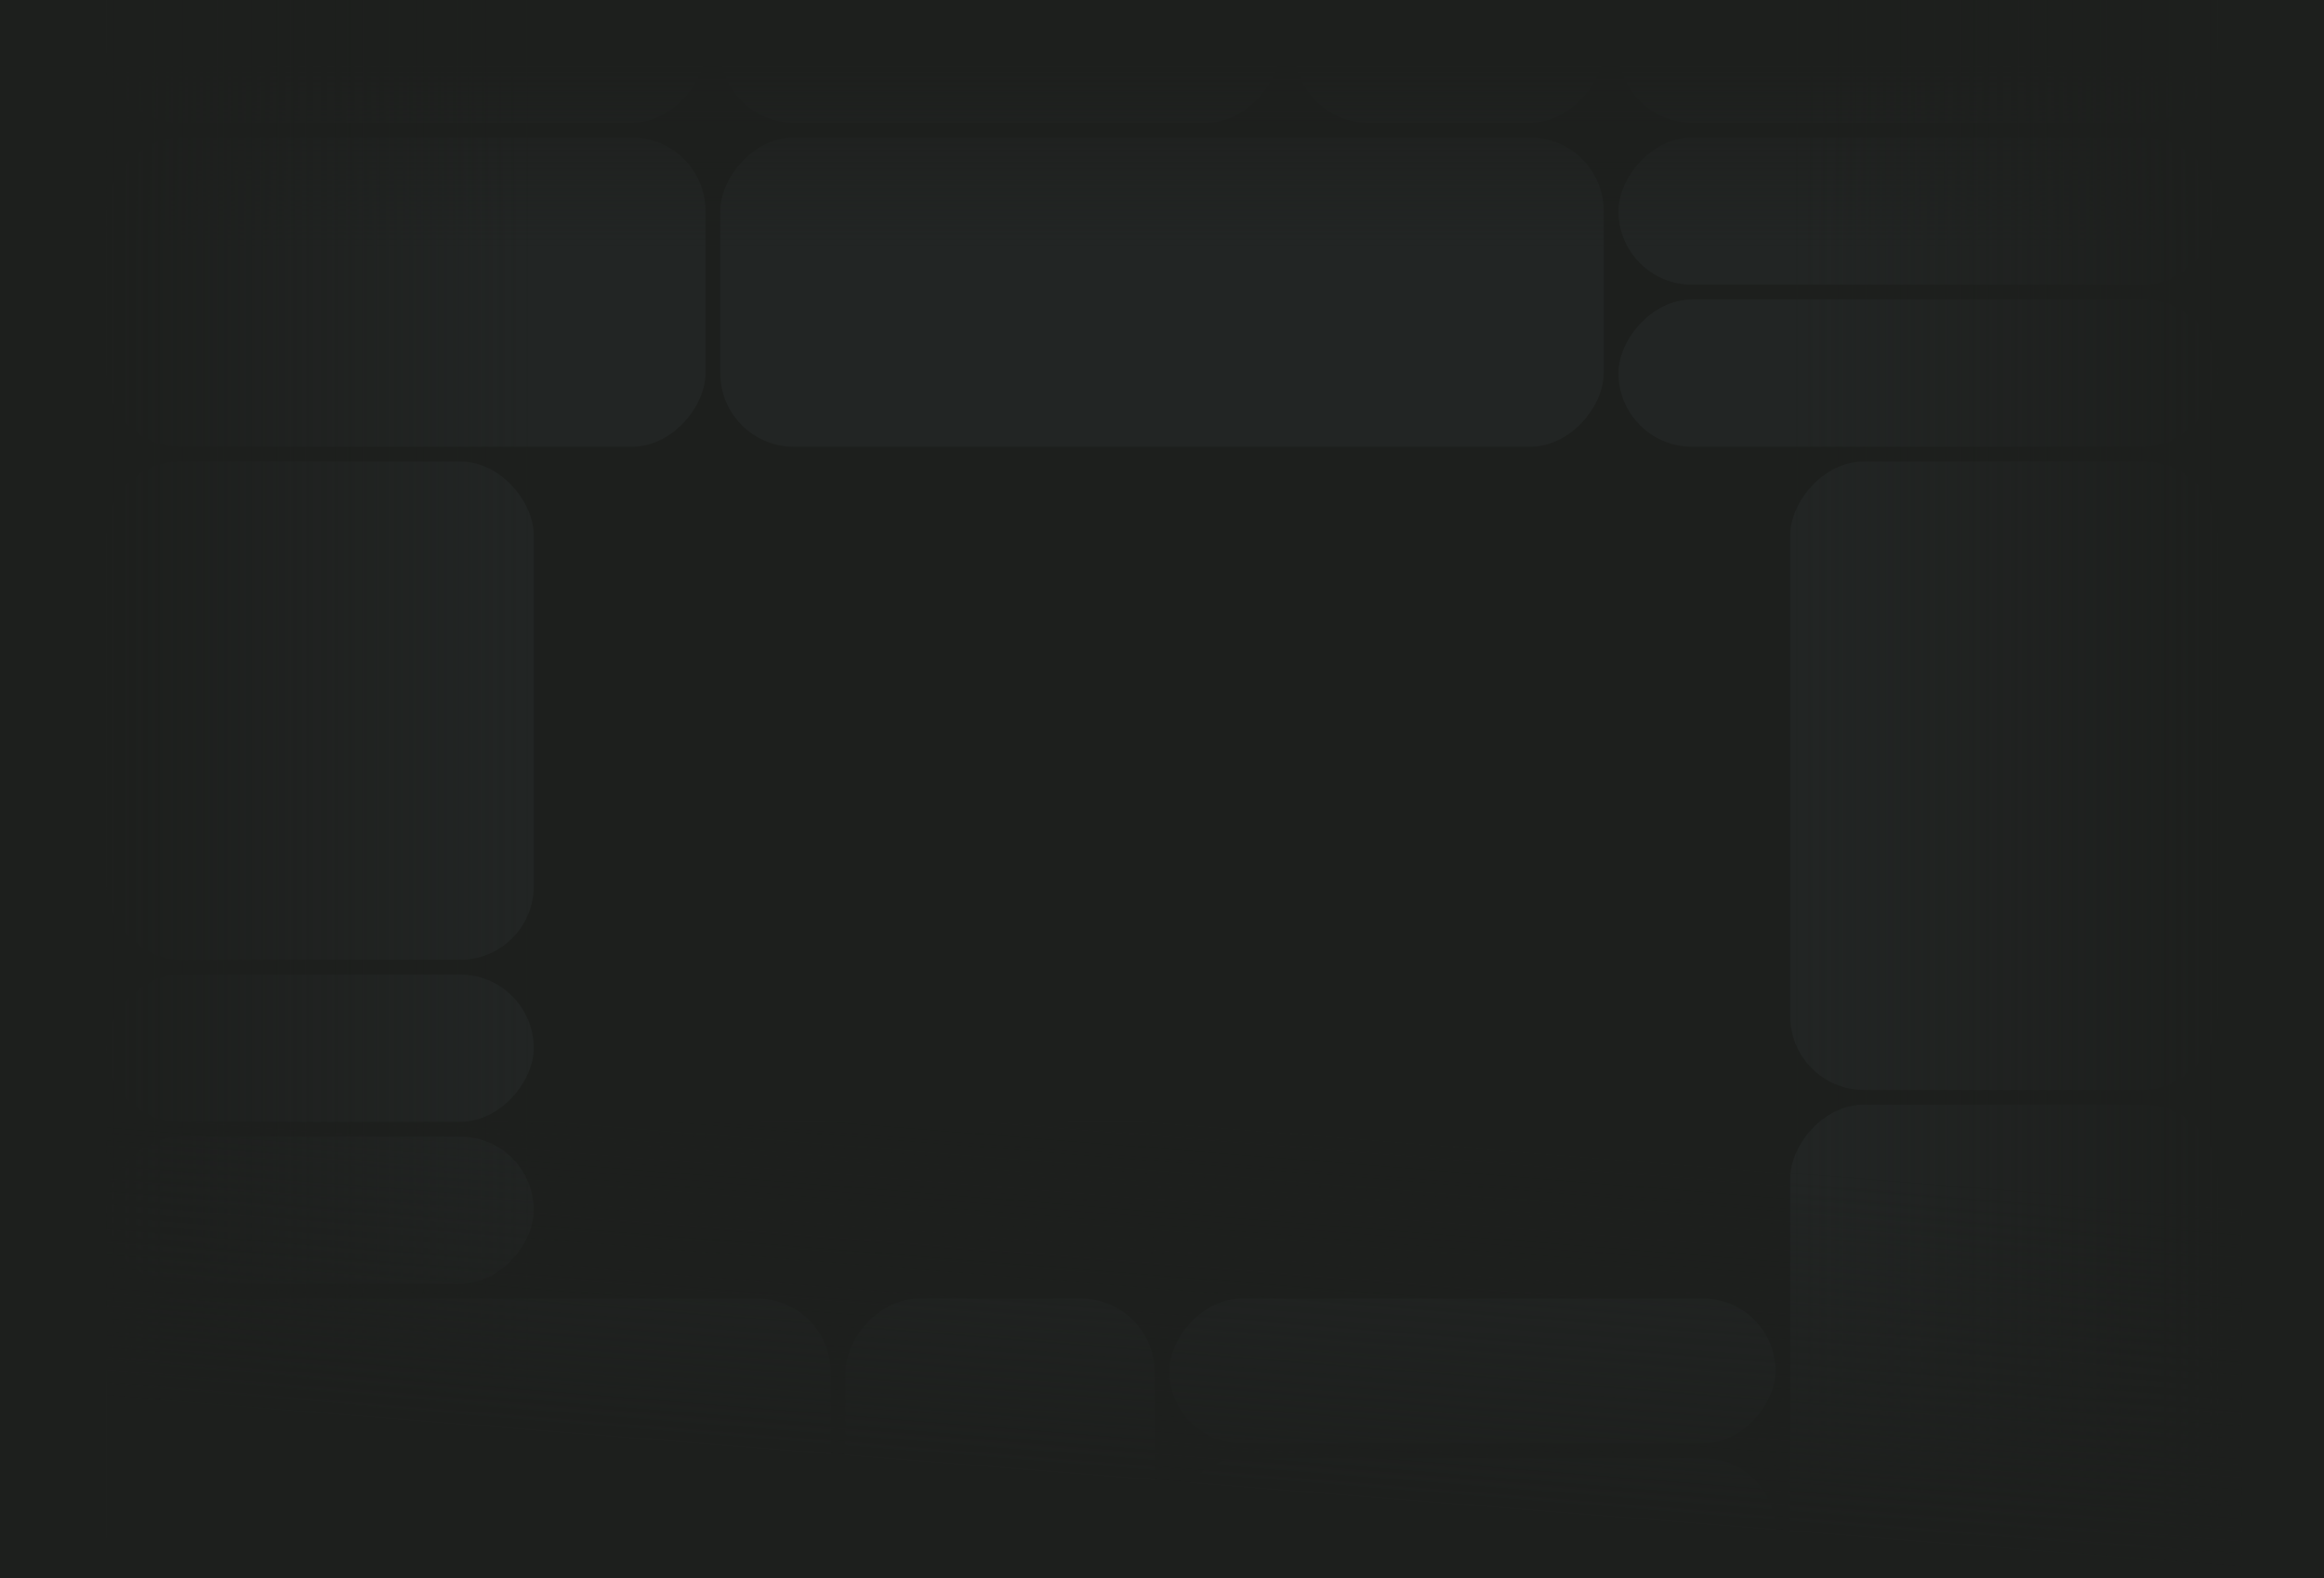 <svg width="1894" height="1286" viewBox="0 0 1894 1286" fill="none" xmlns="http://www.w3.org/2000/svg">
<g clip-path="url(#clip0_8223_72681)">
<rect width="1894" height="1286" fill="#1D1F1D"/>
<g clip-path="url(#clip1_8223_72681)">
<rect width="720" height="252" rx="60" transform="matrix(1 0 0 -1 587 364)" fill="#222524"/>
<rect width="456" height="252" rx="60" transform="matrix(1 0 0 -1 587 100)" fill="#222524"/>
<rect width="252" height="252" rx="60" transform="matrix(1 0 0 -1 1055 100)" fill="#222524"/>
<rect width="488" height="120" rx="60" transform="matrix(1 0 0 -1 1319 232)" fill="#222524"/>
<rect width="488" height="120" rx="60" transform="matrix(1 0 0 -1 1319 364)" fill="#222524"/>
<rect width="488" height="252" rx="60" transform="matrix(1 0 0 -1 87 100)" fill="#222524"/>
<rect width="488" height="252" rx="60" transform="matrix(1 0 0 -1 1319 100)" fill="#222524"/>
<rect width="488" height="252" rx="60" transform="matrix(1 0 0 -1 87 364)" fill="#222524"/>
<rect x="87" y="376" width="348" height="406" rx="60" fill="#222524"/>
<rect width="348" height="120" rx="60" transform="matrix(1 0 0 -1 87 914)" fill="#222524"/>
<rect width="348" height="120" rx="60" transform="matrix(1 0 0 -1 87 1046)" fill="#222524"/>
<rect width="348" height="512" rx="60" transform="matrix(-1 0 0 1 1807 376)" fill="#222524"/>
<rect width="348" height="406" rx="60" transform="matrix(-1 0 0 1 1807 900)" fill="#222524"/>
<rect width="252" height="252" rx="60" transform="matrix(1 0 0 -1 689 1310)" fill="#222524"/>
<rect width="590" height="252" rx="60" transform="matrix(1 0 0 -1 87 1310)" fill="#222524"/>
<rect width="494" height="118" rx="59" transform="matrix(1 0 0 -1 953 1176)" fill="#222524"/>
<rect width="494" height="118" rx="59" transform="matrix(1 0 0 -1 953 1306)" fill="#222524"/>
<rect width="1720" height="202" transform="matrix(1 0 0 -1 87 202)" fill="url(#paint0_linear_8223_72681)"/>
<rect x="87" width="348" height="1313" fill="url(#paint1_linear_8223_72681)"/>
<rect width="348" height="1313" transform="matrix(-1 0 0 1 1807 0)" fill="url(#paint2_linear_8223_72681)"/>
<rect x="87" y="914" width="1740" height="372" fill="url(#paint3_linear_8223_72681)"/>
</g>
</g>
<defs>
<linearGradient id="paint0_linear_8223_72681" x1="860" y1="0" x2="860" y2="202" gradientUnits="userSpaceOnUse">
<stop stop-color="#1D1F1D" stop-opacity="0"/>
<stop offset="0.743" stop-color="#1D1F1D"/>
<stop offset="1" stop-color="#1D1F1D"/>
</linearGradient>
<linearGradient id="paint1_linear_8223_72681" x1="87" y1="656.5" x2="435" y2="656.5" gradientUnits="userSpaceOnUse">
<stop stop-color="#1D1F1D"/>
<stop offset="1" stop-color="#1D1F1D" stop-opacity="0"/>
</linearGradient>
<linearGradient id="paint2_linear_8223_72681" x1="0" y1="656.5" x2="348" y2="656.5" gradientUnits="userSpaceOnUse">
<stop stop-color="#1D1F1D"/>
<stop offset="1" stop-color="#1D1F1D" stop-opacity="0"/>
</linearGradient>
<linearGradient id="paint3_linear_8223_72681" x1="994.568" y1="914" x2="964.679" y2="1286.62" gradientUnits="userSpaceOnUse">
<stop stop-color="#1D1F1D" stop-opacity="0"/>
<stop offset="0.801" stop-color="#1D1F1D"/>
<stop offset="1" stop-color="#1D1F1D"/>
</linearGradient>
<clipPath id="clip0_8223_72681">
<rect width="1894" height="1286" fill="white"/>
</clipPath>
<clipPath id="clip1_8223_72681">
<rect width="1760" height="1465" fill="white" transform="translate(67 -152)"/>
</clipPath>
</defs>
</svg>
